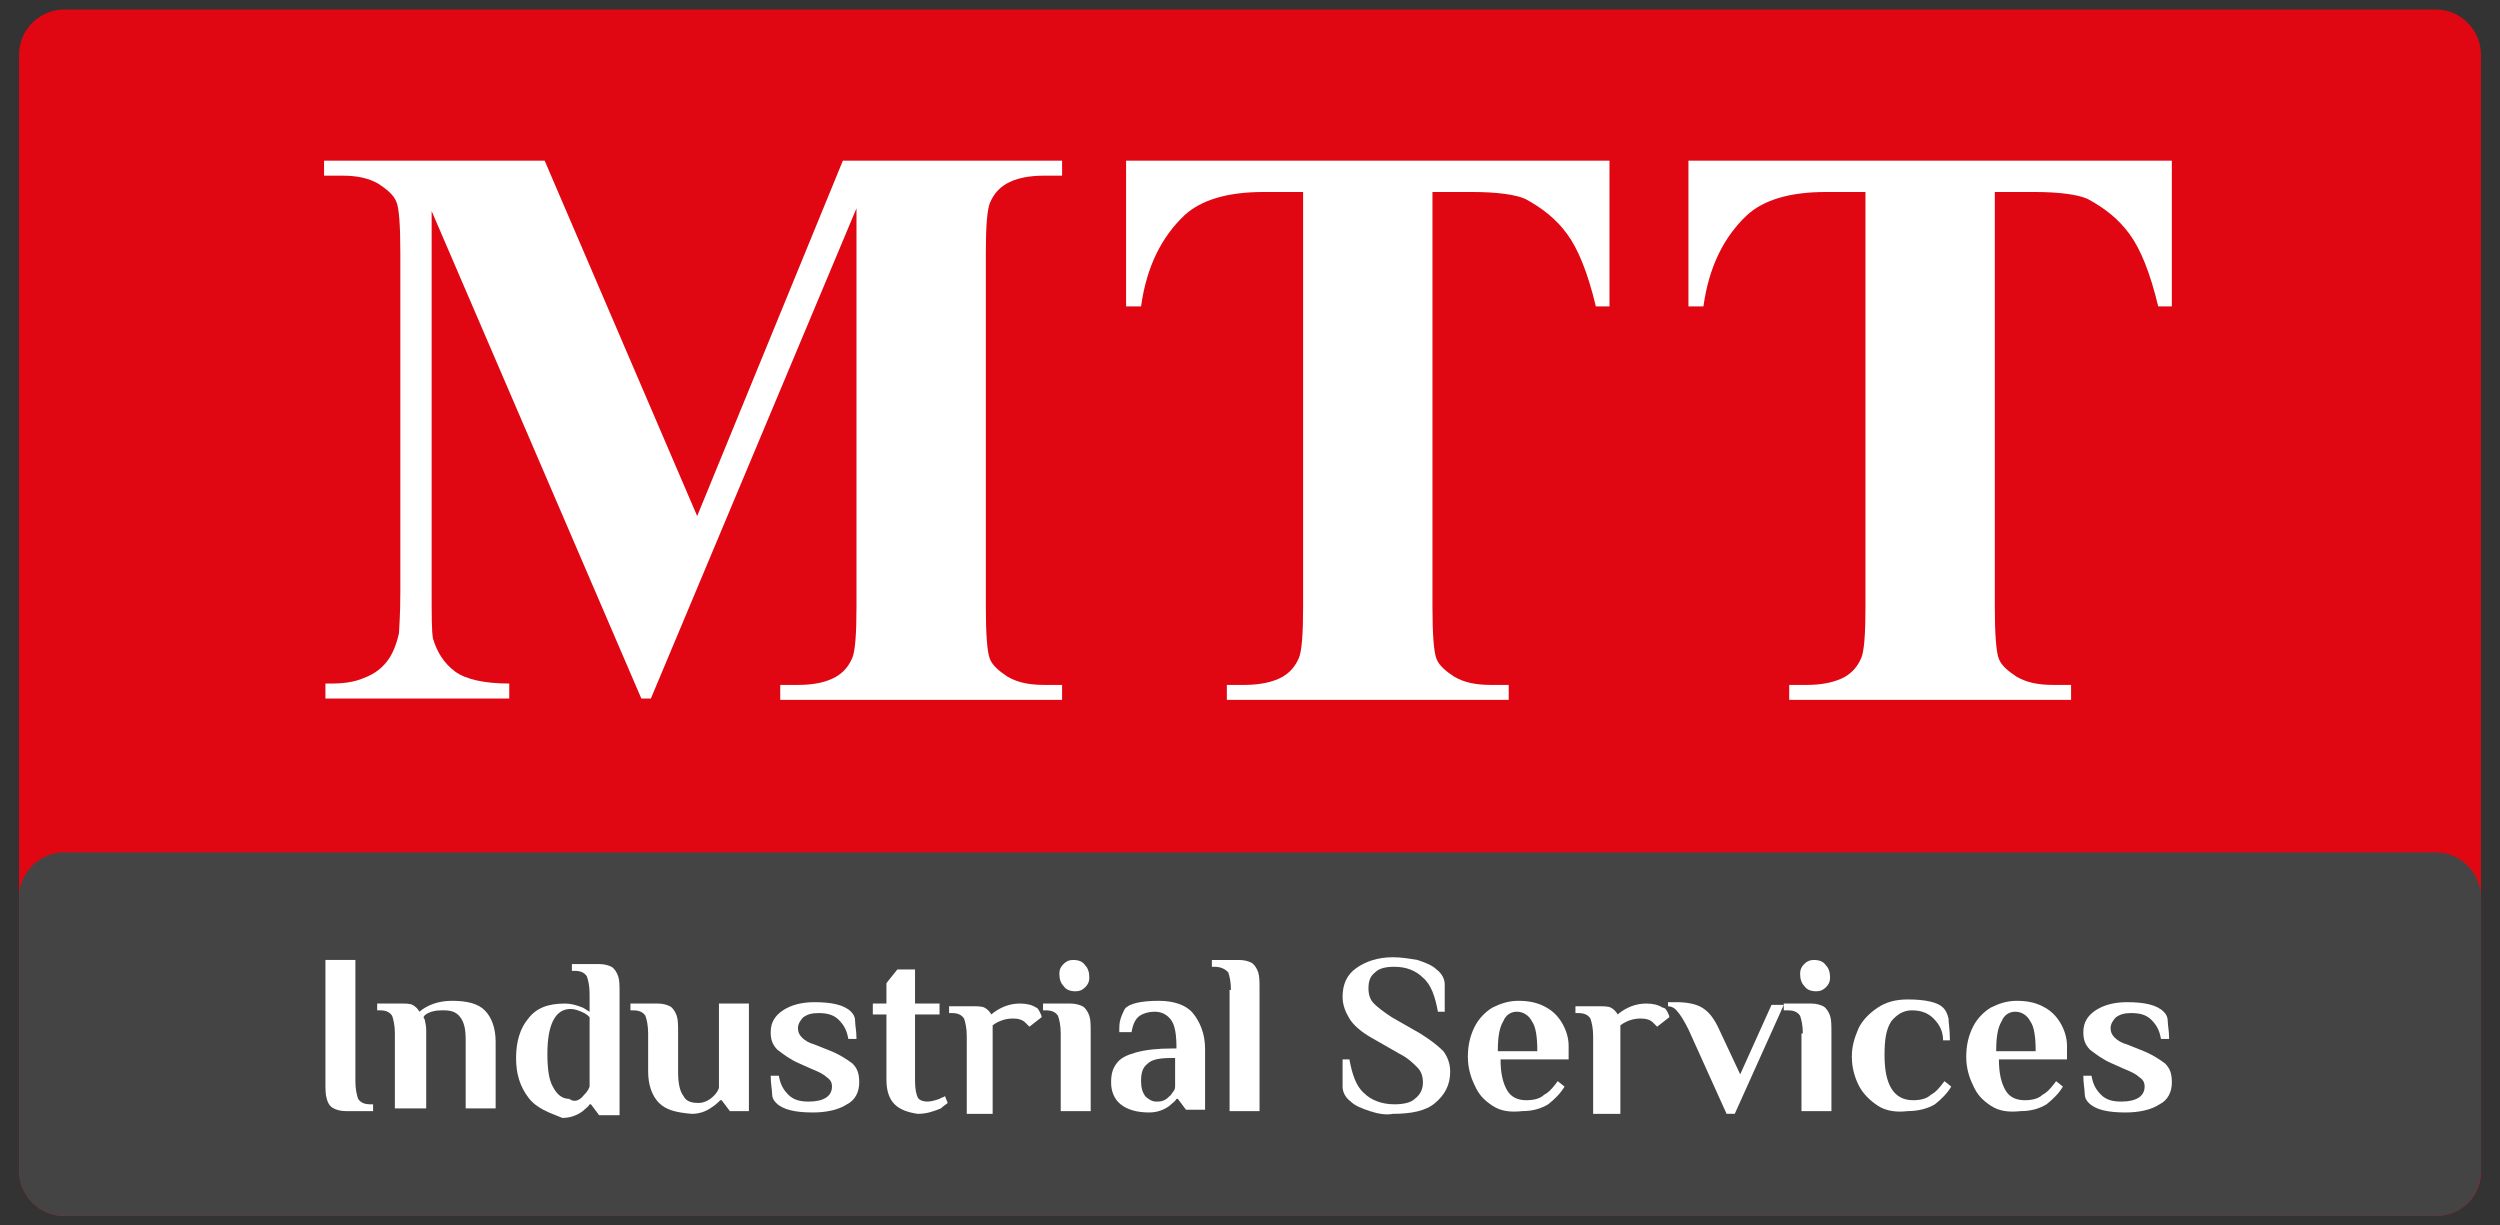 <?xml version="1.0" encoding="UTF-8"?>
<svg xmlns="http://www.w3.org/2000/svg" xmlns:xlink="http://www.w3.org/1999/xlink" version="1.1" id="Calque_1" x="0px" y="0px" viewBox="0 0 183.6 90" style="enable-background:new 0 0 183.6 90;" xml:space="preserve">
<rect x="0" y="0" width="183.6" height="90" fill="#333333" stroke="none"/>
<style type="text/css">
	.st0{fill:#E00713;}
	.st1{fill:#454444;}
	.st2{fill:#FFFFFF;}
</style>
<g>
	<path class="st0" d="M178.9,89.3H4.7c-1.8,0-3.3-1.5-3.3-3.3L1.4,4c0-1.8,1.5-3.3,3.3-3.3h174.2c1.8,0,3.3,1.5,3.3,3.3l0,82.1   C182.2,87.9,180.7,89.3,178.9,89.3z"></path>
	<path class="st1" d="M178.9,89.3H4.7c-1.8,0-3.3-1.5-3.3-3.3l0-20.1c0-1.8,1.5-3.3,3.3-3.3h174.2c1.8,0,3.3,1.5,3.3,3.3l0,20.1   C182.2,87.9,180.7,89.3,178.9,89.3z"></path>
	<g>
		<g>
			<path class="st2" d="M24.5,81.4c-0.2-0.1-0.4-0.3-0.5-0.7c-0.1-0.3-0.1-0.7-0.1-1.3v-8.9h2.2v8.9c0,0.6,0.1,1,0.2,1.3     c0.2,0.3,0.5,0.4,0.9,0.4h0.2v0.5h-2C25,81.6,24.7,81.5,24.5,81.4z"></path>
			<path class="st2" d="M29,75.9c0-0.6-0.1-1-0.2-1.3c-0.2-0.3-0.5-0.4-0.9-0.4h-0.2v-0.5h1.7c0.4,0,0.7,0,0.9,0.1     c0.2,0.1,0.4,0.3,0.5,0.5c0.6-0.5,1.4-0.8,2.4-0.8c1.1,0,1.9,0.2,2.4,0.7c0.5,0.5,0.8,1.3,0.8,2.3v4.9h-2.2v-5     c0-0.8-0.1-1.3-0.4-1.7c-0.3-0.4-0.7-0.5-1.2-0.5c-0.3,0-0.6,0-0.9,0.1c-0.3,0.1-0.5,0.2-0.6,0.4l0.1,0.2c0,0.1,0.1,0.4,0.1,0.7     v5.8H29V75.9z"></path>
			<path class="st2" d="M38.8,80.6c-0.6-0.8-0.9-1.7-0.9-2.9c0-1.2,0.3-2.2,0.9-2.9c0.6-0.8,1.5-1.1,2.7-1.1c0.4,0,0.8,0.1,1.3,0.3     c0.2,0.1,0.3,0.2,0.5,0.3v-1.3c0-0.6-0.1-1-0.2-1.3c-0.2-0.3-0.5-0.4-0.9-0.4h-0.2v-0.5h2c0.4,0,0.7,0.1,0.9,0.2     c0.2,0.1,0.4,0.4,0.5,0.7c0.1,0.3,0.1,0.7,0.1,1.3v8.9H44l-0.6-0.8h-0.1c-0.1,0.2-0.3,0.3-0.5,0.5c-0.4,0.3-0.9,0.5-1.5,0.5     C40.3,81.7,39.4,81.4,38.8,80.6z M42.9,80.4c0.1-0.1,0.3-0.3,0.4-0.6v-5.1c-0.1-0.1-0.2-0.2-0.4-0.3c-0.4-0.2-0.7-0.3-1-0.3     c-1.1,0-1.7,1.1-1.7,3.3c0,1,0.1,1.9,0.4,2.4c0.3,0.6,0.7,0.9,1.2,0.9C42.2,81,42.6,80.8,42.9,80.4z"></path>
			<path class="st2" d="M48.4,81c-0.5-0.5-0.8-1.3-0.8-2.3v-2.8c0-0.6-0.1-1-0.2-1.3c-0.2-0.3-0.5-0.4-0.9-0.4h-0.2v-0.5h2     c0.4,0,0.7,0.1,0.9,0.2c0.2,0.1,0.4,0.4,0.5,0.7c0.1,0.3,0.1,0.7,0.1,1.3v2.8c0,0.8,0.1,1.4,0.4,1.8c0.2,0.4,0.6,0.5,1.1,0.5     c0.4,0,0.8-0.2,1.1-0.5c0.1-0.1,0.3-0.3,0.4-0.6v-6.2h2.2v7.9h-1.4l-0.6-0.8h-0.1c-0.2,0.2-0.3,0.3-0.6,0.5     c-0.4,0.3-0.9,0.5-1.5,0.5C49.6,81.7,48.9,81.5,48.4,81z"></path>
			<path class="st2" d="M57,81c-0.2-0.2-0.3-0.4-0.3-0.7c0-0.3-0.1-0.7-0.1-1.3h0.6c0.1,0.6,0.3,1,0.7,1.4c0.4,0.4,0.9,0.5,1.5,0.5     c1.1,0,1.7-0.4,1.7-1.1c0-0.3-0.1-0.5-0.4-0.7c-0.2-0.2-0.6-0.4-1.1-0.6l-0.9-0.4c-0.7-0.3-1.2-0.7-1.6-1     c-0.4-0.4-0.5-0.8-0.5-1.3c0-0.7,0.3-1.2,0.9-1.6c0.6-0.4,1.4-0.6,2.3-0.6c1.3,0,2.2,0.2,2.7,0.7c0.2,0.2,0.3,0.4,0.3,0.7     c0,0.3,0.1,0.7,0.1,1.3h-0.6c-0.1-0.6-0.3-1-0.7-1.4c-0.4-0.4-0.9-0.5-1.5-0.5c-0.5,0-0.8,0.1-1.1,0.3c-0.2,0.2-0.4,0.5-0.4,0.8     c0,0.3,0.1,0.5,0.3,0.7c0.2,0.2,0.5,0.4,0.9,0.5l1,0.4c0.8,0.3,1.4,0.7,1.8,1c0.4,0.4,0.5,0.8,0.5,1.4c0,0.7-0.3,1.3-0.9,1.6     c-0.6,0.4-1.5,0.6-2.5,0.6C58.4,81.7,57.5,81.5,57,81z"></path>
			<path class="st2" d="M65.7,81.1c-0.4-0.4-0.6-1-0.6-1.8v-4.8h-1v-0.8h1v-1.5l0.8-1h1.3v2.5h1.8v0.8h-1.8v4.9c0,0.6,0.1,1,0.2,1.2     c0.1,0.2,0.4,0.3,0.7,0.3c0.3,0,0.6-0.1,0.9-0.2c0.1-0.1,0.3-0.1,0.4-0.2l0.2,0.5c-0.1,0.1-0.3,0.2-0.5,0.4     c-0.5,0.2-1,0.4-1.7,0.4C66.7,81.7,66.1,81.5,65.7,81.1z"></path>
			<path class="st2" d="M76.4,74.4c0.1,0.2,0.1,0.3,0.1,0.3l-0.9,0.7c-0.1-0.1-0.2-0.2-0.3-0.3c-0.2-0.2-0.5-0.3-0.9-0.3     c-0.6,0-1.1,0.2-1.5,0.5l0,0.3c0,0.2,0,0.4,0,0.6v5.6H71v-5.7c0-0.6-0.1-1-0.2-1.3c-0.2-0.3-0.5-0.4-0.9-0.4h-0.2v-0.5h1.7     c0.4,0,0.7,0,0.9,0.1c0.2,0.1,0.4,0.3,0.5,0.5c0.6-0.5,1.3-0.8,2.1-0.8c0.5,0,0.9,0.1,1.2,0.3C76.2,74,76.3,74.2,76.4,74.4z"></path>
			<path class="st2" d="M77.9,75.9c0-0.6-0.1-1-0.2-1.3c-0.2-0.3-0.5-0.4-0.9-0.4h-0.2v-0.5h2c0.4,0,0.7,0.1,0.9,0.2     c0.2,0.1,0.4,0.4,0.5,0.7c0.1,0.3,0.1,0.7,0.1,1.3v5.7h-2.2V75.9z M78.1,72.4c-0.2-0.2-0.3-0.5-0.3-0.9c0-0.3,0.1-0.5,0.3-0.7     c0.2-0.2,0.4-0.3,0.7-0.3c0.4,0,0.7,0.1,0.9,0.4c0.2,0.2,0.3,0.5,0.3,0.9c0,0.3-0.1,0.5-0.3,0.7c-0.2,0.2-0.4,0.3-0.7,0.3     C78.6,72.8,78.3,72.7,78.1,72.4z"></path>
			<path class="st2" d="M82.3,81.1c-0.5-0.4-0.7-1-0.7-1.6c0-0.6,0.1-1,0.4-1.4c0.3-0.4,0.7-0.6,1.4-0.8c0.7-0.2,1.6-0.3,2.7-0.3     h0.3c0-1-0.1-1.7-0.4-2.1c-0.3-0.4-0.7-0.6-1.2-0.6c-0.4,0-0.8,0.1-1.1,0.3c-0.3,0.2-0.5,0.6-0.6,1.2h-0.9c0-0.4,0-0.7,0.1-1     c0.1-0.3,0.2-0.5,0.3-0.7c0.3-0.4,1.2-0.6,2.5-0.6c1.1,0,2,0.3,2.5,0.9s0.9,1.5,0.9,2.6v4.5h-1.4l-0.6-0.8h-0.1     c-0.1,0.2-0.3,0.3-0.5,0.5c-0.4,0.3-0.9,0.5-1.5,0.5C83.5,81.7,82.8,81.5,82.3,81.1z M85.5,80.8c0.2-0.1,0.3-0.2,0.5-0.4     c0.1-0.2,0.3-0.3,0.3-0.6v-2.1h-0.3c-0.8,0-1.4,0.1-1.7,0.4c-0.4,0.3-0.5,0.7-0.5,1.3c0,0.5,0.1,0.8,0.3,1.1     c0.2,0.2,0.5,0.4,0.8,0.4C85.1,80.9,85.3,80.9,85.5,80.8z"></path>
			<path class="st2" d="M90.4,72.7c0-0.6-0.1-1-0.2-1.3C90,71.2,89.7,71,89.2,71h-0.2v-0.5h2c0.4,0,0.7,0.1,0.9,0.2     c0.2,0.1,0.4,0.4,0.5,0.7c0.1,0.3,0.1,0.7,0.1,1.3v8.9h-2.2V72.7z"></path>
			<path class="st2" d="M100.6,81.6c-0.6-0.2-1.1-0.4-1.4-0.7c-0.4-0.3-0.6-0.7-0.6-1.1v-2h0.5c0.2,1.1,0.5,2,1.1,2.5     c0.5,0.5,1.3,0.8,2.2,0.8c0.6,0,1.2-0.1,1.5-0.4c0.4-0.3,0.6-0.7,0.6-1.2c0-0.4-0.1-0.8-0.4-1.1c-0.3-0.3-0.7-0.7-1.3-1l-2.1-1.2     c-0.7-0.4-1.3-0.9-1.6-1.4c-0.3-0.5-0.5-1-0.5-1.6c0-0.9,0.3-1.6,1-2.1c0.7-0.5,1.6-0.8,2.7-0.8c0.6,0,1.2,0.1,1.8,0.2     c0.6,0.2,1.1,0.4,1.4,0.7c0.4,0.3,0.6,0.7,0.6,1.1v2h-0.5c-0.2-1.1-0.5-2-1.1-2.5c-0.5-0.5-1.2-0.8-2.1-0.8     c-0.6,0-1.1,0.1-1.4,0.4c-0.4,0.3-0.5,0.7-0.5,1.2c0,0.4,0.1,0.8,0.4,1.1c0.3,0.3,0.7,0.6,1.3,1l2.1,1.2c0.8,0.5,1.3,0.9,1.7,1.3     c0.3,0.4,0.5,0.9,0.5,1.5c0,1-0.4,1.7-1.1,2.3c-0.7,0.6-1.8,0.8-3.1,0.8C101.8,81.9,101.2,81.8,100.6,81.6z"></path>
			<path class="st2" d="M109.6,81.2c-0.6-0.4-1-0.8-1.3-1.5c-0.3-0.6-0.5-1.3-0.5-2.1c0-0.9,0.2-1.6,0.5-2.2     c0.3-0.6,0.8-1.1,1.3-1.4c0.6-0.3,1.2-0.5,1.9-0.5c0.7,0,1.3,0.1,1.9,0.4s1,0.7,1.3,1.2c0.3,0.5,0.5,1.1,0.5,1.7     c0,0.2,0,0.5,0,0.7l0,0.3h-5c0,1.1,0.2,1.8,0.5,2.3c0.3,0.5,0.8,0.7,1.4,0.7c0.5,0,1-0.1,1.3-0.4c0.4-0.2,0.7-0.6,1-1l0.5,0.4     c-0.3,0.5-0.7,0.9-1.2,1.3c-0.5,0.3-1.1,0.5-1.9,0.5C110.9,81.7,110.2,81.6,109.6,81.2z M112.9,77.2c0-1-0.1-1.8-0.4-2.2     c-0.2-0.4-0.6-0.7-1.1-0.7c-0.4,0-0.8,0.2-1,0.7c-0.3,0.5-0.4,1.2-0.4,2.2H112.9z"></path>
			<path class="st2" d="M122.5,74.4c0.1,0.2,0.1,0.3,0.1,0.3l-0.9,0.7c-0.1-0.1-0.2-0.2-0.3-0.3c-0.2-0.2-0.5-0.3-0.9-0.3     c-0.6,0-1.1,0.2-1.5,0.5l0,0.3c0,0.2,0,0.4,0,0.6v5.6H117v-5.7c0-0.6-0.1-1-0.2-1.3c-0.2-0.3-0.5-0.4-0.9-0.4h-0.2v-0.5h1.7     c0.4,0,0.7,0,0.9,0.1c0.2,0.1,0.4,0.3,0.5,0.5c0.6-0.5,1.3-0.8,2.1-0.8c0.5,0,0.9,0.1,1.2,0.3C122.3,74,122.4,74.2,122.5,74.4z"></path>
			<path class="st2" d="M124,75.6c-0.3-0.6-0.6-1.1-0.8-1.3c-0.2-0.3-0.5-0.4-0.7-0.4v-0.3l0.6,0c0.7,0,1.4,0.1,1.9,0.4     c0.5,0.3,0.9,0.8,1.3,1.7l1.5,3.2l2.3-5.1h0.9l-3.6,8h-0.6L124,75.6z"></path>
			<path class="st2" d="M132.4,75.9c0-0.6-0.1-1-0.2-1.3c-0.2-0.3-0.5-0.4-0.9-0.4H131v-0.5h2c0.4,0,0.7,0.1,0.9,0.2     c0.2,0.1,0.4,0.4,0.5,0.7c0.1,0.3,0.1,0.7,0.1,1.3v5.7h-2.2V75.9z M132.5,72.4c-0.2-0.2-0.3-0.5-0.3-0.9c0-0.3,0.1-0.5,0.3-0.7     c0.2-0.2,0.4-0.3,0.7-0.3c0.4,0,0.7,0.1,0.9,0.4c0.2,0.2,0.3,0.5,0.3,0.9c0,0.3-0.1,0.5-0.3,0.7c-0.2,0.2-0.4,0.3-0.7,0.3     C133,72.8,132.7,72.7,132.5,72.4z"></path>
			<path class="st2" d="M137.9,81.2c-0.6-0.4-1.1-0.9-1.4-1.5c-0.3-0.6-0.5-1.3-0.5-2.1c0-0.8,0.2-1.4,0.5-2.1     c0.3-0.6,0.8-1.1,1.4-1.5c0.6-0.4,1.3-0.6,2.2-0.6c1.3,0,2.2,0.2,2.6,0.6c0.2,0.2,0.3,0.4,0.4,0.8c0,0.3,0.1,0.8,0.1,1.6h-0.5     c0-0.7-0.3-1.2-0.7-1.6c-0.4-0.4-0.9-0.6-1.6-0.6c-0.6,0-1.1,0.3-1.5,0.8c-0.4,0.6-0.5,1.4-0.5,2.5c0,2.2,0.7,3.3,2.1,3.3     c0.5,0,1-0.1,1.3-0.4c0.4-0.2,0.7-0.6,1-1l0.5,0.4c-0.3,0.5-0.7,0.9-1.2,1.3c-0.5,0.3-1.2,0.5-2,0.5     C139.3,81.7,138.5,81.6,137.9,81.2z"></path>
			<path class="st2" d="M146.2,81.2c-0.6-0.4-1-0.8-1.3-1.5c-0.3-0.6-0.5-1.3-0.5-2.1c0-0.9,0.2-1.6,0.5-2.2     c0.3-0.6,0.8-1.1,1.3-1.4c0.6-0.3,1.2-0.5,1.9-0.5c0.7,0,1.3,0.1,1.9,0.4s1,0.7,1.3,1.2c0.3,0.5,0.5,1.1,0.5,1.7     c0,0.2,0,0.5,0,0.7l0,0.3h-5c0,1.1,0.2,1.8,0.5,2.3c0.3,0.5,0.8,0.7,1.4,0.7c0.5,0,1-0.1,1.3-0.4c0.4-0.2,0.7-0.6,1-1l0.5,0.4     c-0.3,0.5-0.7,0.9-1.2,1.3c-0.5,0.3-1.1,0.5-1.9,0.5C147.5,81.7,146.8,81.6,146.2,81.2z M149.5,77.2c0-1-0.1-1.8-0.4-2.2     c-0.2-0.4-0.6-0.7-1.1-0.7c-0.4,0-0.8,0.2-1,0.7c-0.3,0.5-0.4,1.2-0.4,2.2H149.5z"></path>
			<path class="st2" d="M153.4,81c-0.2-0.2-0.3-0.4-0.3-0.7c0-0.3-0.1-0.7-0.1-1.3h0.6c0.1,0.6,0.3,1,0.7,1.4     c0.4,0.4,0.9,0.5,1.5,0.5c1.1,0,1.7-0.4,1.7-1.1c0-0.3-0.1-0.5-0.4-0.7c-0.2-0.2-0.6-0.4-1.1-0.6l-0.9-0.4     c-0.7-0.3-1.2-0.7-1.6-1c-0.4-0.4-0.5-0.8-0.5-1.3c0-0.7,0.3-1.2,0.9-1.6c0.6-0.4,1.4-0.6,2.3-0.6c1.3,0,2.2,0.2,2.7,0.7     c0.2,0.2,0.3,0.4,0.3,0.7c0,0.3,0.1,0.7,0.1,1.3h-0.6c-0.1-0.6-0.3-1-0.7-1.4c-0.4-0.4-0.9-0.5-1.5-0.5c-0.5,0-0.8,0.1-1.1,0.3     c-0.2,0.2-0.4,0.5-0.4,0.8c0,0.3,0.1,0.5,0.3,0.7c0.2,0.2,0.5,0.4,0.9,0.5l1,0.4c0.8,0.3,1.4,0.7,1.8,1c0.4,0.4,0.5,0.8,0.5,1.4     c0,0.7-0.3,1.3-0.9,1.6c-0.6,0.4-1.5,0.6-2.5,0.6C154.8,81.7,153.9,81.5,153.4,81z"></path>
		</g>
	</g>
	<g>
		<path class="st2" d="M51.2,37.9l10.7-26.1H78v1.1h-1.3c-1.2,0-2.1,0.2-2.8,0.6c-0.5,0.3-0.9,0.7-1.2,1.4c-0.2,0.5-0.3,1.7-0.3,3.6    v26.1c0,2,0.1,3.3,0.3,3.8c0.2,0.5,0.7,0.9,1.3,1.3c0.7,0.4,1.5,0.6,2.7,0.6H78v1.1H57.3v-1.1h1.3c1.2,0,2.1-0.2,2.8-0.6    c0.5-0.3,0.9-0.7,1.2-1.4c0.2-0.5,0.3-1.7,0.3-3.7V15.3L47.8,51.3h-0.7L31.7,15.5v27.8c0,1.9,0,3.1,0.1,3.6c0.3,1,0.8,1.8,1.6,2.4    c0.8,0.6,2.2,0.9,4,0.9v1.1H23.9v-1.1h0.4c0.9,0,1.7-0.1,2.4-0.4c0.8-0.3,1.3-0.7,1.7-1.2c0.4-0.5,0.7-1.2,0.9-2.1    c0-0.2,0.1-1.2,0.1-3v-25c0-2-0.1-3.3-0.3-3.7c-0.2-0.5-0.7-0.9-1.3-1.3c-0.7-0.4-1.5-0.6-2.7-0.6h-1.3v-1.1h16.2L51.2,37.9z"></path>
		<path class="st2" d="M118.2,11.8v10.7h-1c-0.6-2.5-1.3-4.2-2.1-5.3c-0.8-1.1-1.8-1.9-3.1-2.6c-0.7-0.3-2-0.5-3.9-0.5h-2.9v30.5    c0,2,0.1,3.3,0.3,3.8c0.2,0.5,0.7,0.9,1.3,1.3c0.7,0.4,1.5,0.6,2.7,0.6h1.3v1.1H90.1v-1.1h1.3c1.1,0,2.1-0.2,2.8-0.6    c0.5-0.3,0.9-0.7,1.2-1.4c0.2-0.5,0.3-1.7,0.3-3.7V14.1h-2.9c-2.7,0-4.6,0.6-5.8,1.7c-1.7,1.6-2.8,3.8-3.2,6.7h-1.1V11.8H118.2z"></path>
		<path class="st2" d="M159.5,11.8v10.7h-1c-0.6-2.5-1.3-4.2-2.1-5.3c-0.8-1.1-1.8-1.9-3.1-2.6c-0.7-0.3-2-0.5-3.9-0.5h-2.9v30.5    c0,2,0.1,3.3,0.3,3.8c0.2,0.5,0.7,0.9,1.3,1.3c0.7,0.4,1.5,0.6,2.7,0.6h1.3v1.1h-20.7v-1.1h1.3c1.1,0,2.1-0.2,2.8-0.6    c0.5-0.3,0.9-0.7,1.2-1.4c0.2-0.5,0.3-1.7,0.3-3.7V14.1h-2.9c-2.7,0-4.6,0.6-5.8,1.7c-1.7,1.6-2.8,3.8-3.2,6.7H124V11.8H159.5z"></path>
	</g>
</g>
</svg>
